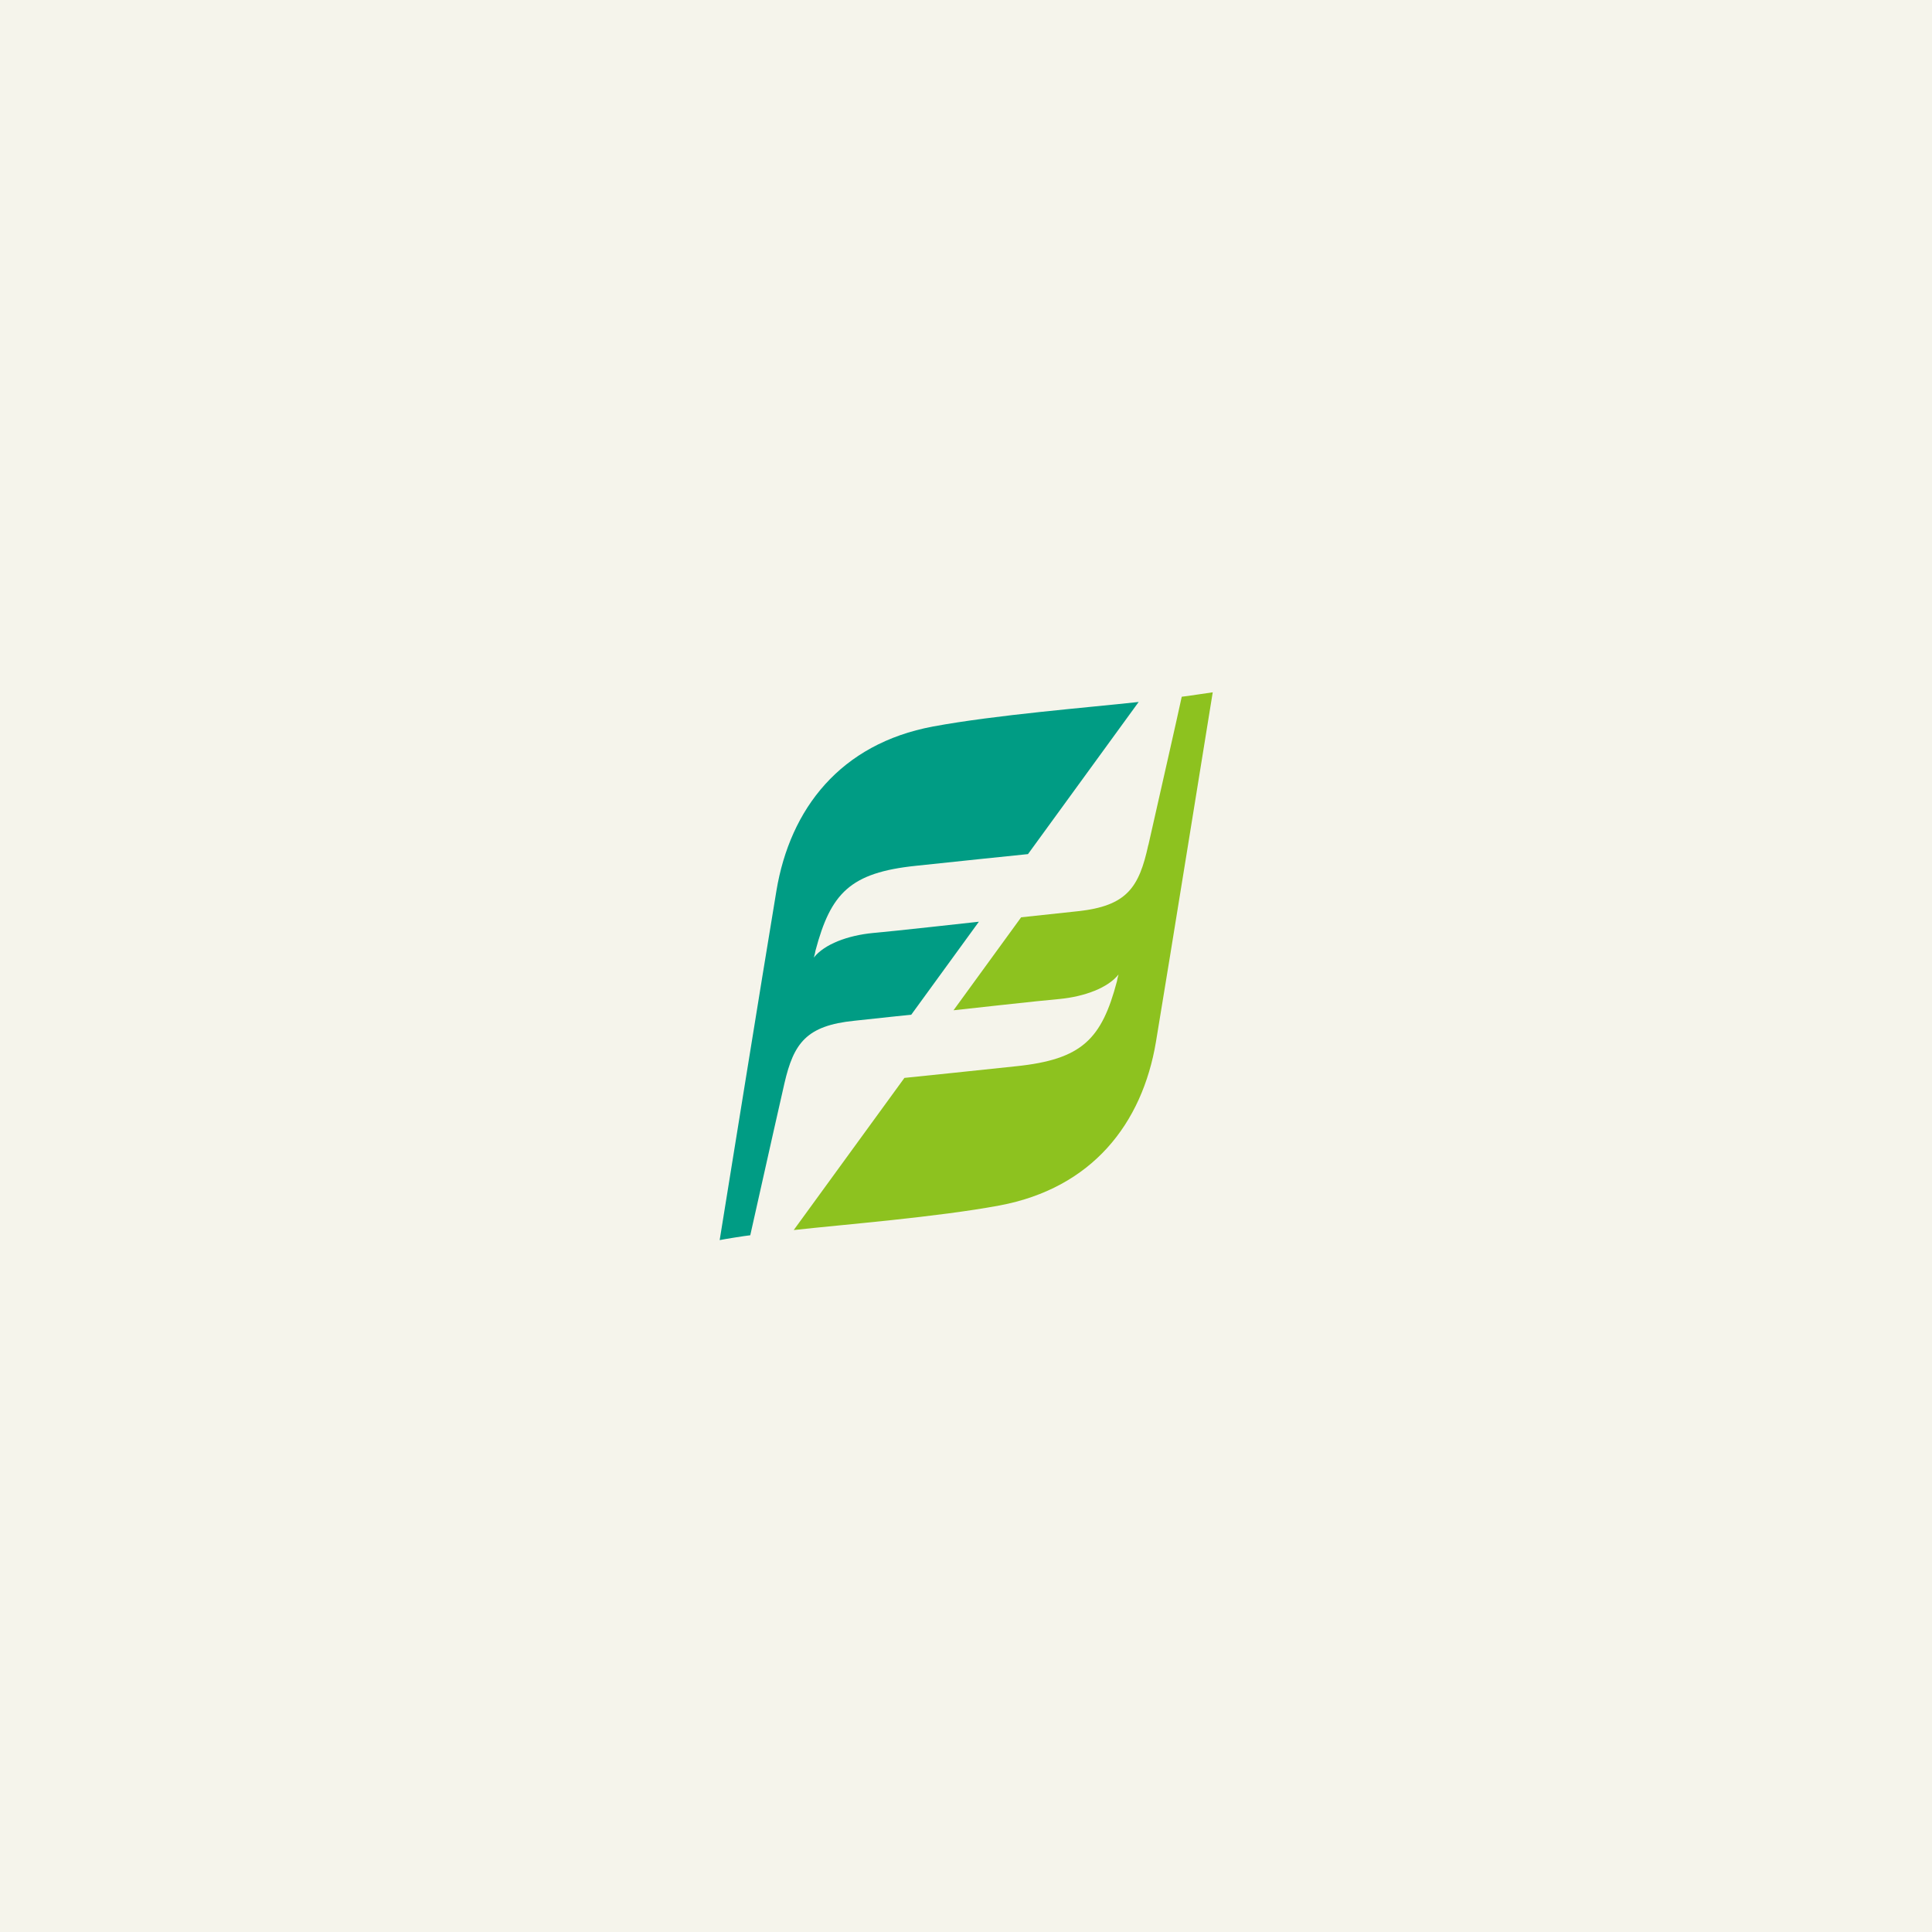 <?xml version="1.0" encoding="utf-8"?>
<!-- Generator: Adobe Illustrator 28.1.0, SVG Export Plug-In . SVG Version: 6.00 Build 0)  -->
<svg version="1.1" id="レイヤー_1" xmlns="http://www.w3.org/2000/svg" xmlns:xlink="http://www.w3.org/1999/xlink" x="0px"
	 y="0px" viewBox="0 0 480 480" style="enable-background:new 0 0 480 480;" xml:space="preserve">
<style type="text/css">
	.st0{fill:#F5F4EB;}
	.st1{fill:#009C84;}
	.st2{fill:#8DC21F;}
</style>
<rect class="st0" width="480" height="480"/>
<path class="st1" d="M227.6,215.1c5.4-0.6,27.8-2.9,27.8-2.9l27.5-37.8c-12.7,1.4-35.5,3.2-51.1,6.1c-23,4.3-35.5,20.4-38.9,40.8
	c-3.4,20.4-13.1,80.7-14.1,86.8c0.9-0.2,6.5-1.1,7.6-1.2c1.3-5.7,4.9-22,8.5-37.8c2.3-9.9,5.4-14.3,17.4-15.5
	c4.5-0.5,14.1-1.5,14.1-1.5l16.8-23.1c0,0-22.5,2.5-26.3,2.8c-6.3,0.6-12.1,2.8-14.7,6.1c0.2-0.6,0.3-1.2,0.4-1.7
	C206.4,221.9,211.2,216.8,227.6,215.1z"/>
<path class="st2" d="M293.6,173.1c-1.2,5.6-4.8,21.4-8.3,36.9l0-0.1c-2.3,10.6-5.3,15.2-17.6,16.5c-4.5,0.5-14,1.5-14,1.5L236.9,251
	c0,0,22.5-2.5,26.3-2.8c6.3-0.6,12.1-2.8,14.7-6.1c-0.2,0.6-0.3,1.2-0.4,1.7c-3.8,14.4-8.7,19.4-25,21.1c-5.4,0.6-27.8,2.9-27.8,2.9
	l-27.5,37.8c12.7-1.4,35.5-3.2,51.1-6.1c23-4.3,35.5-20.3,38.9-40.7c3.4-20.4,13.1-80.7,14.1-86.8
	C300.4,172.1,294.8,173,293.6,173.1z"/>
</svg>
